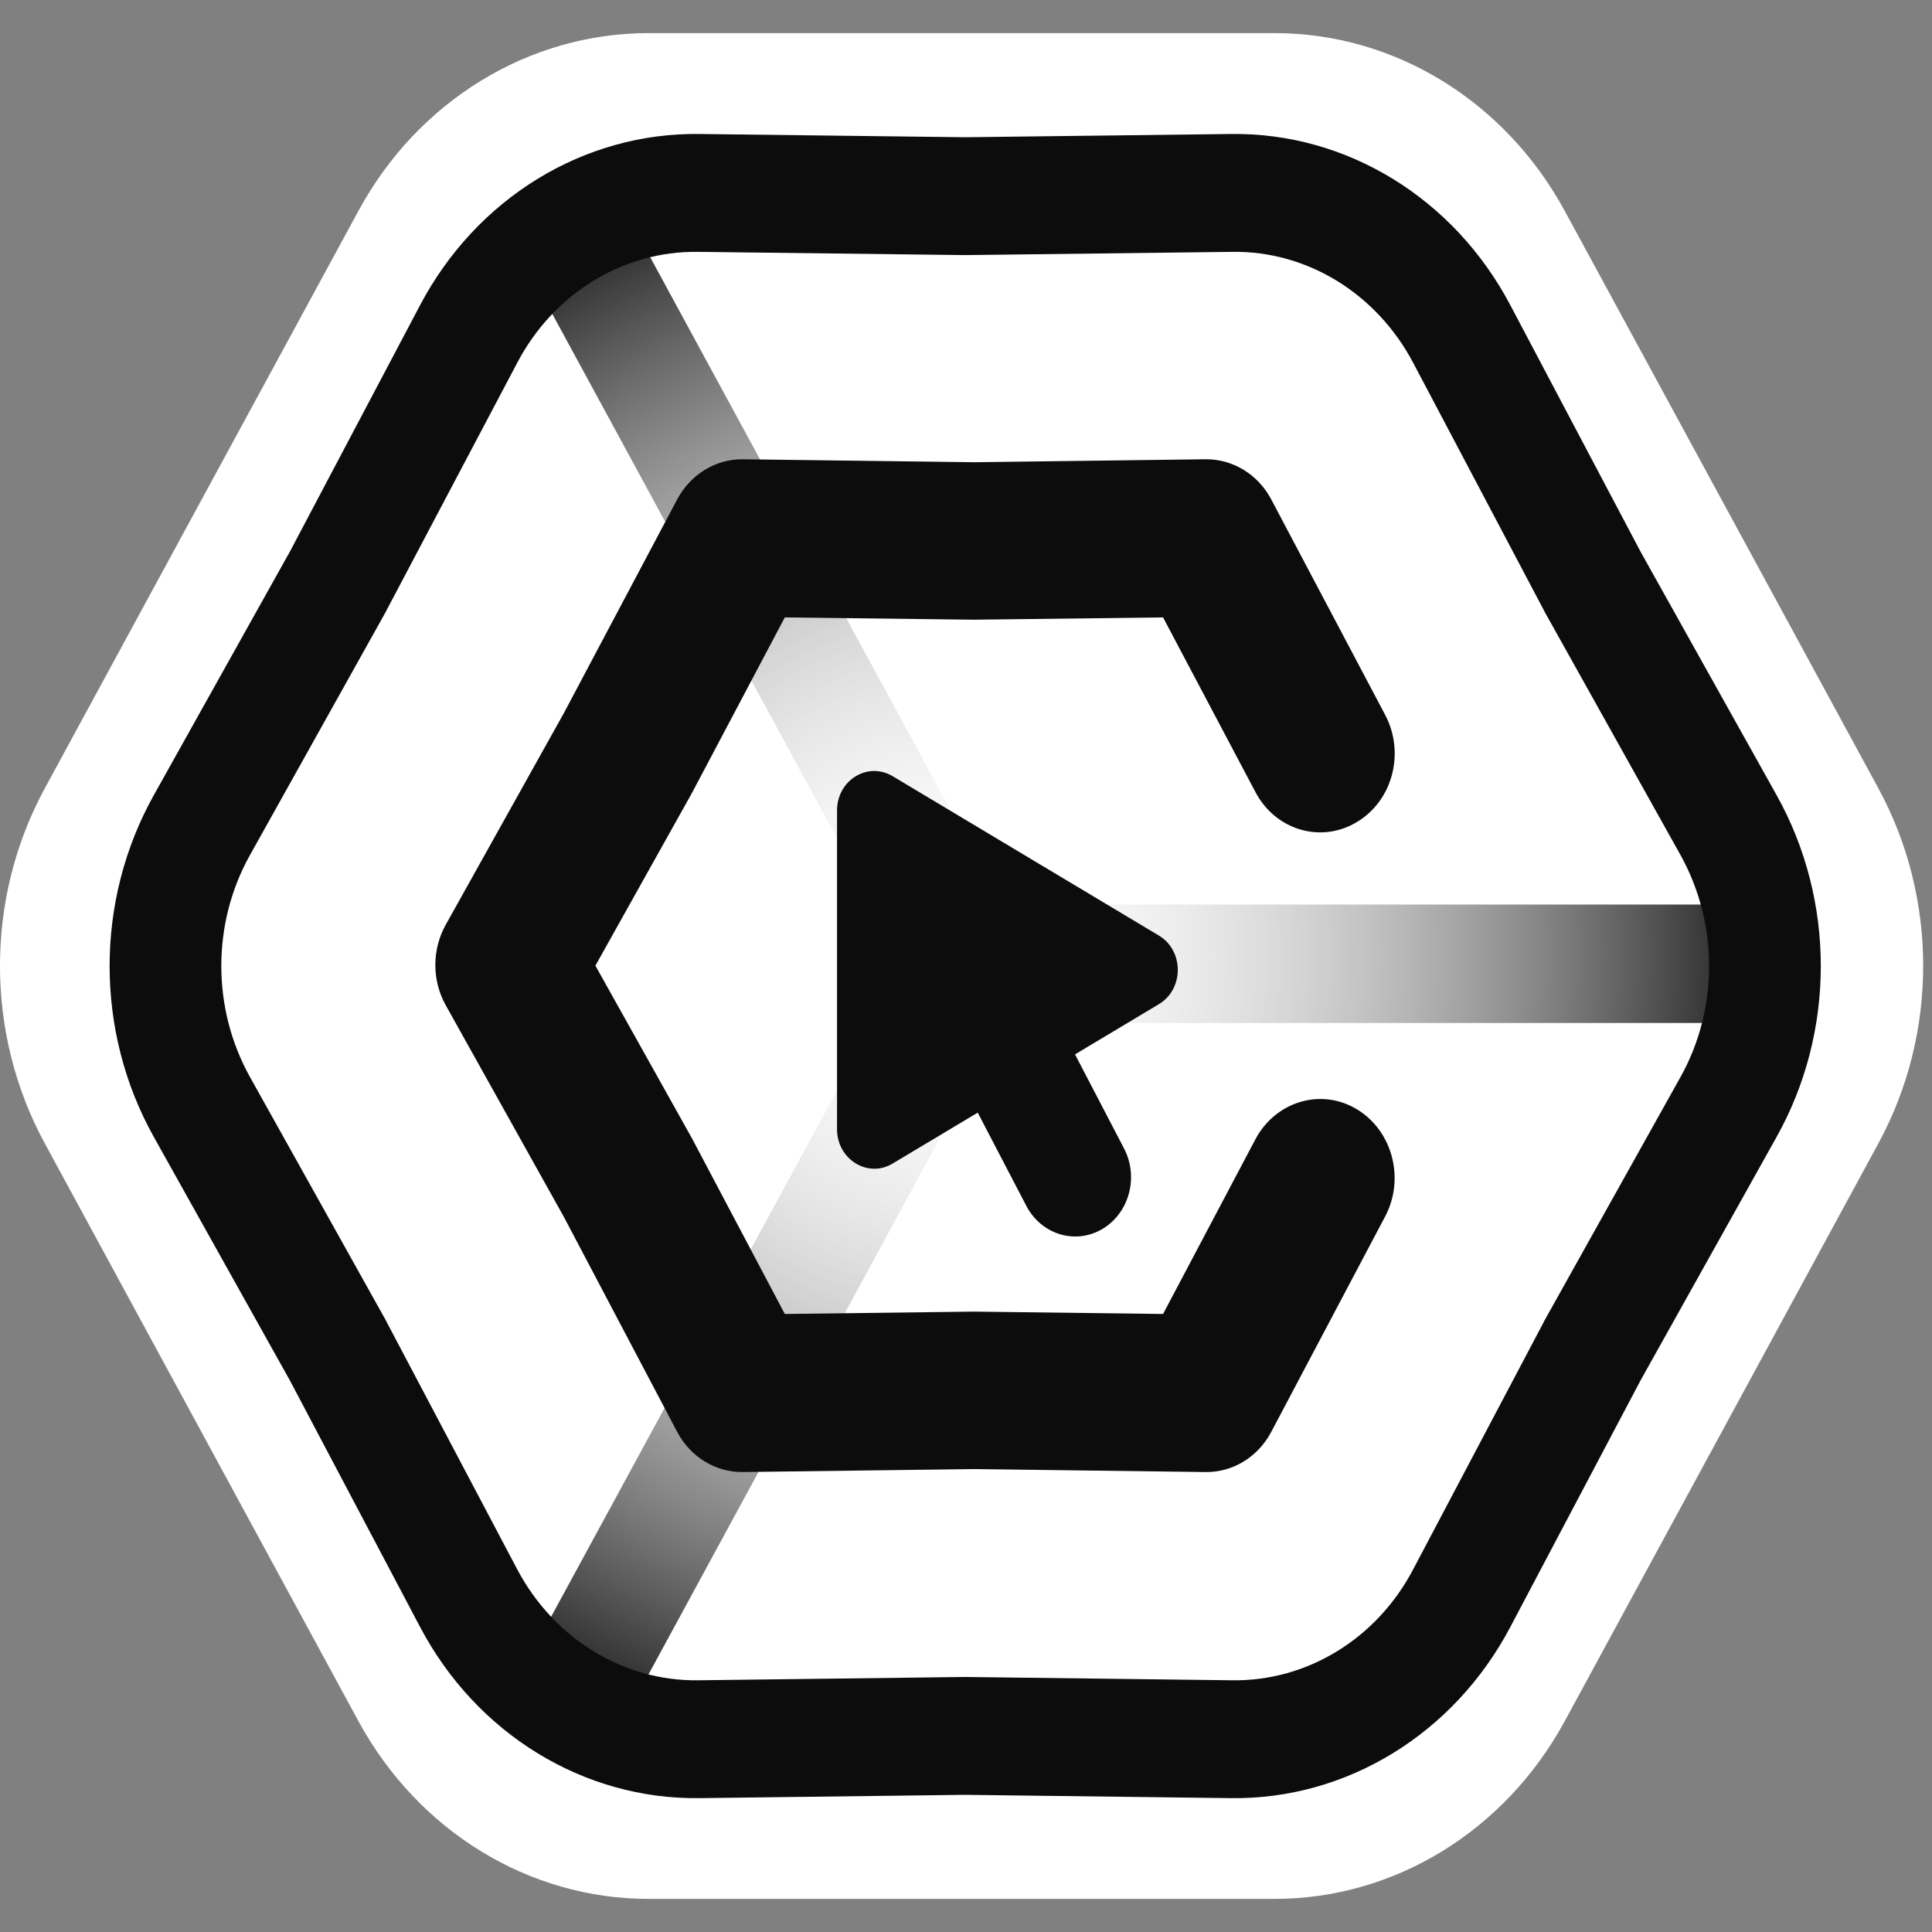 <svg width="28" height="28" viewBox="0 0 28 28" fill="none" xmlns="http://www.w3.org/2000/svg">
<rect x="0" y="0" width="28" height="28" fill="#808080" stroke="none"/>
<path d="M0.647 16.567C-0.216 14.978 -0.216 13.018 0.647 11.429L5.195 3.056C6.058 1.462 7.663 0.48 9.398 0.48H18.474C20.209 0.48 21.81 1.462 22.677 3.056L27.225 11.429C28.088 13.018 28.088 14.978 27.225 16.567L22.677 24.945C21.81 26.538 20.209 27.52 18.474 27.52H9.398C7.663 27.52 6.062 26.538 5.195 24.945L0.647 16.567Z" fill="white"/>
<path fill-rule="evenodd" clip-rule="evenodd" d="M14.519 13.109L9.167 3.256L7.768 4.114L13.124 13.977L7.768 23.835L9.167 24.693L14.528 14.826H25.277V13.109H14.519ZM14.09 13.982L14.077 13.972L14.09 13.963V13.982Z" fill="url(#paint0_radial_423_219)"/>
<path fill-rule="evenodd" clip-rule="evenodd" d="M2.229 16.477C1.375 14.95 1.375 13.052 2.229 11.524L4.201 7.995L6.088 4.423C6.906 2.872 8.462 1.918 10.139 1.942L13.989 1.989L17.838 1.942C19.515 1.918 21.071 2.872 21.889 4.423L23.776 7.995L25.748 11.524C26.602 13.052 26.602 14.95 25.748 16.477L23.776 20.006L21.889 23.579C21.071 25.13 19.515 26.083 17.838 26.06L13.989 26.012L10.139 26.06C8.462 26.083 6.906 25.13 6.088 23.579L4.201 20.006L2.229 16.477ZM3.62 12.397C3.07 13.384 3.07 14.613 3.62 15.604L5.596 19.143C5.6 19.148 5.6 19.157 5.605 19.162L7.496 22.744C8.028 23.749 9.034 24.366 10.116 24.352L13.98 24.304C13.984 24.304 13.993 24.304 13.998 24.304L17.861 24.352C18.947 24.366 19.953 23.749 20.481 22.744L22.372 19.162C22.377 19.157 22.377 19.148 22.381 19.143L24.358 15.604C24.907 14.617 24.907 13.389 24.358 12.397L22.381 8.858C22.377 8.854 22.377 8.844 22.372 8.839L20.481 5.258C19.949 4.252 18.943 3.635 17.861 3.65L13.998 3.697C13.993 3.697 13.984 3.697 13.98 3.697L10.116 3.65C9.03 3.635 8.024 4.252 7.496 5.258L5.605 8.839C5.6 8.844 5.6 8.854 5.596 8.858L3.62 12.397Z" fill="#0C0C0C"/>
<path fill-rule="evenodd" clip-rule="evenodd" d="M9.813 7.24C10.006 6.875 10.372 6.652 10.766 6.656L14.119 6.699L17.473 6.656C17.866 6.652 18.233 6.875 18.425 7.24L20.075 10.361C20.366 10.912 20.183 11.609 19.659 11.917C19.141 12.226 18.483 12.031 18.193 11.476L16.856 8.948L14.128 8.981C14.119 8.981 14.11 8.981 14.101 8.981L11.374 8.948L10.037 11.476C10.033 11.486 10.028 11.49 10.024 11.5L8.629 13.995L10.024 16.49C10.028 16.5 10.033 16.505 10.037 16.514L11.374 19.043L14.101 19.009C14.11 19.009 14.119 19.009 14.128 19.009L16.856 19.043L18.193 16.514C18.483 15.964 19.141 15.764 19.659 16.073C20.178 16.381 20.366 17.079 20.075 17.629L18.425 20.75C18.233 21.116 17.866 21.339 17.473 21.334L14.119 21.291L10.766 21.334C10.372 21.339 10.006 21.116 9.813 20.75L8.173 17.638L6.46 14.569C6.259 14.209 6.259 13.763 6.46 13.402L8.173 10.333L9.813 7.24Z" fill="#0C0C0C"/>
<path fill-rule="evenodd" clip-rule="evenodd" d="M12.935 11.248C12.573 11.034 12.131 11.309 12.131 11.746V16.366C12.131 16.803 12.578 17.078 12.935 16.864L14.17 16.125L14.874 17.476C15.093 17.894 15.585 18.041 15.974 17.813C16.367 17.581 16.506 17.059 16.291 16.646L15.58 15.281L16.794 14.554C17.161 14.336 17.161 13.776 16.794 13.558L12.935 11.248Z" fill="#0C0C0C"/>
<defs>
<radialGradient id="paint0_radial_423_219" cx="0" cy="0" r="1" gradientUnits="userSpaceOnUse" gradientTransform="translate(13.716 13.949) rotate(-57.828) scale(12.391 12.088)">
<stop stop-color="white" stop-opacity="0"/>
<stop offset="1" stop-color="#0C0C0C"/>
</radialGradient>
</defs>
</svg>
